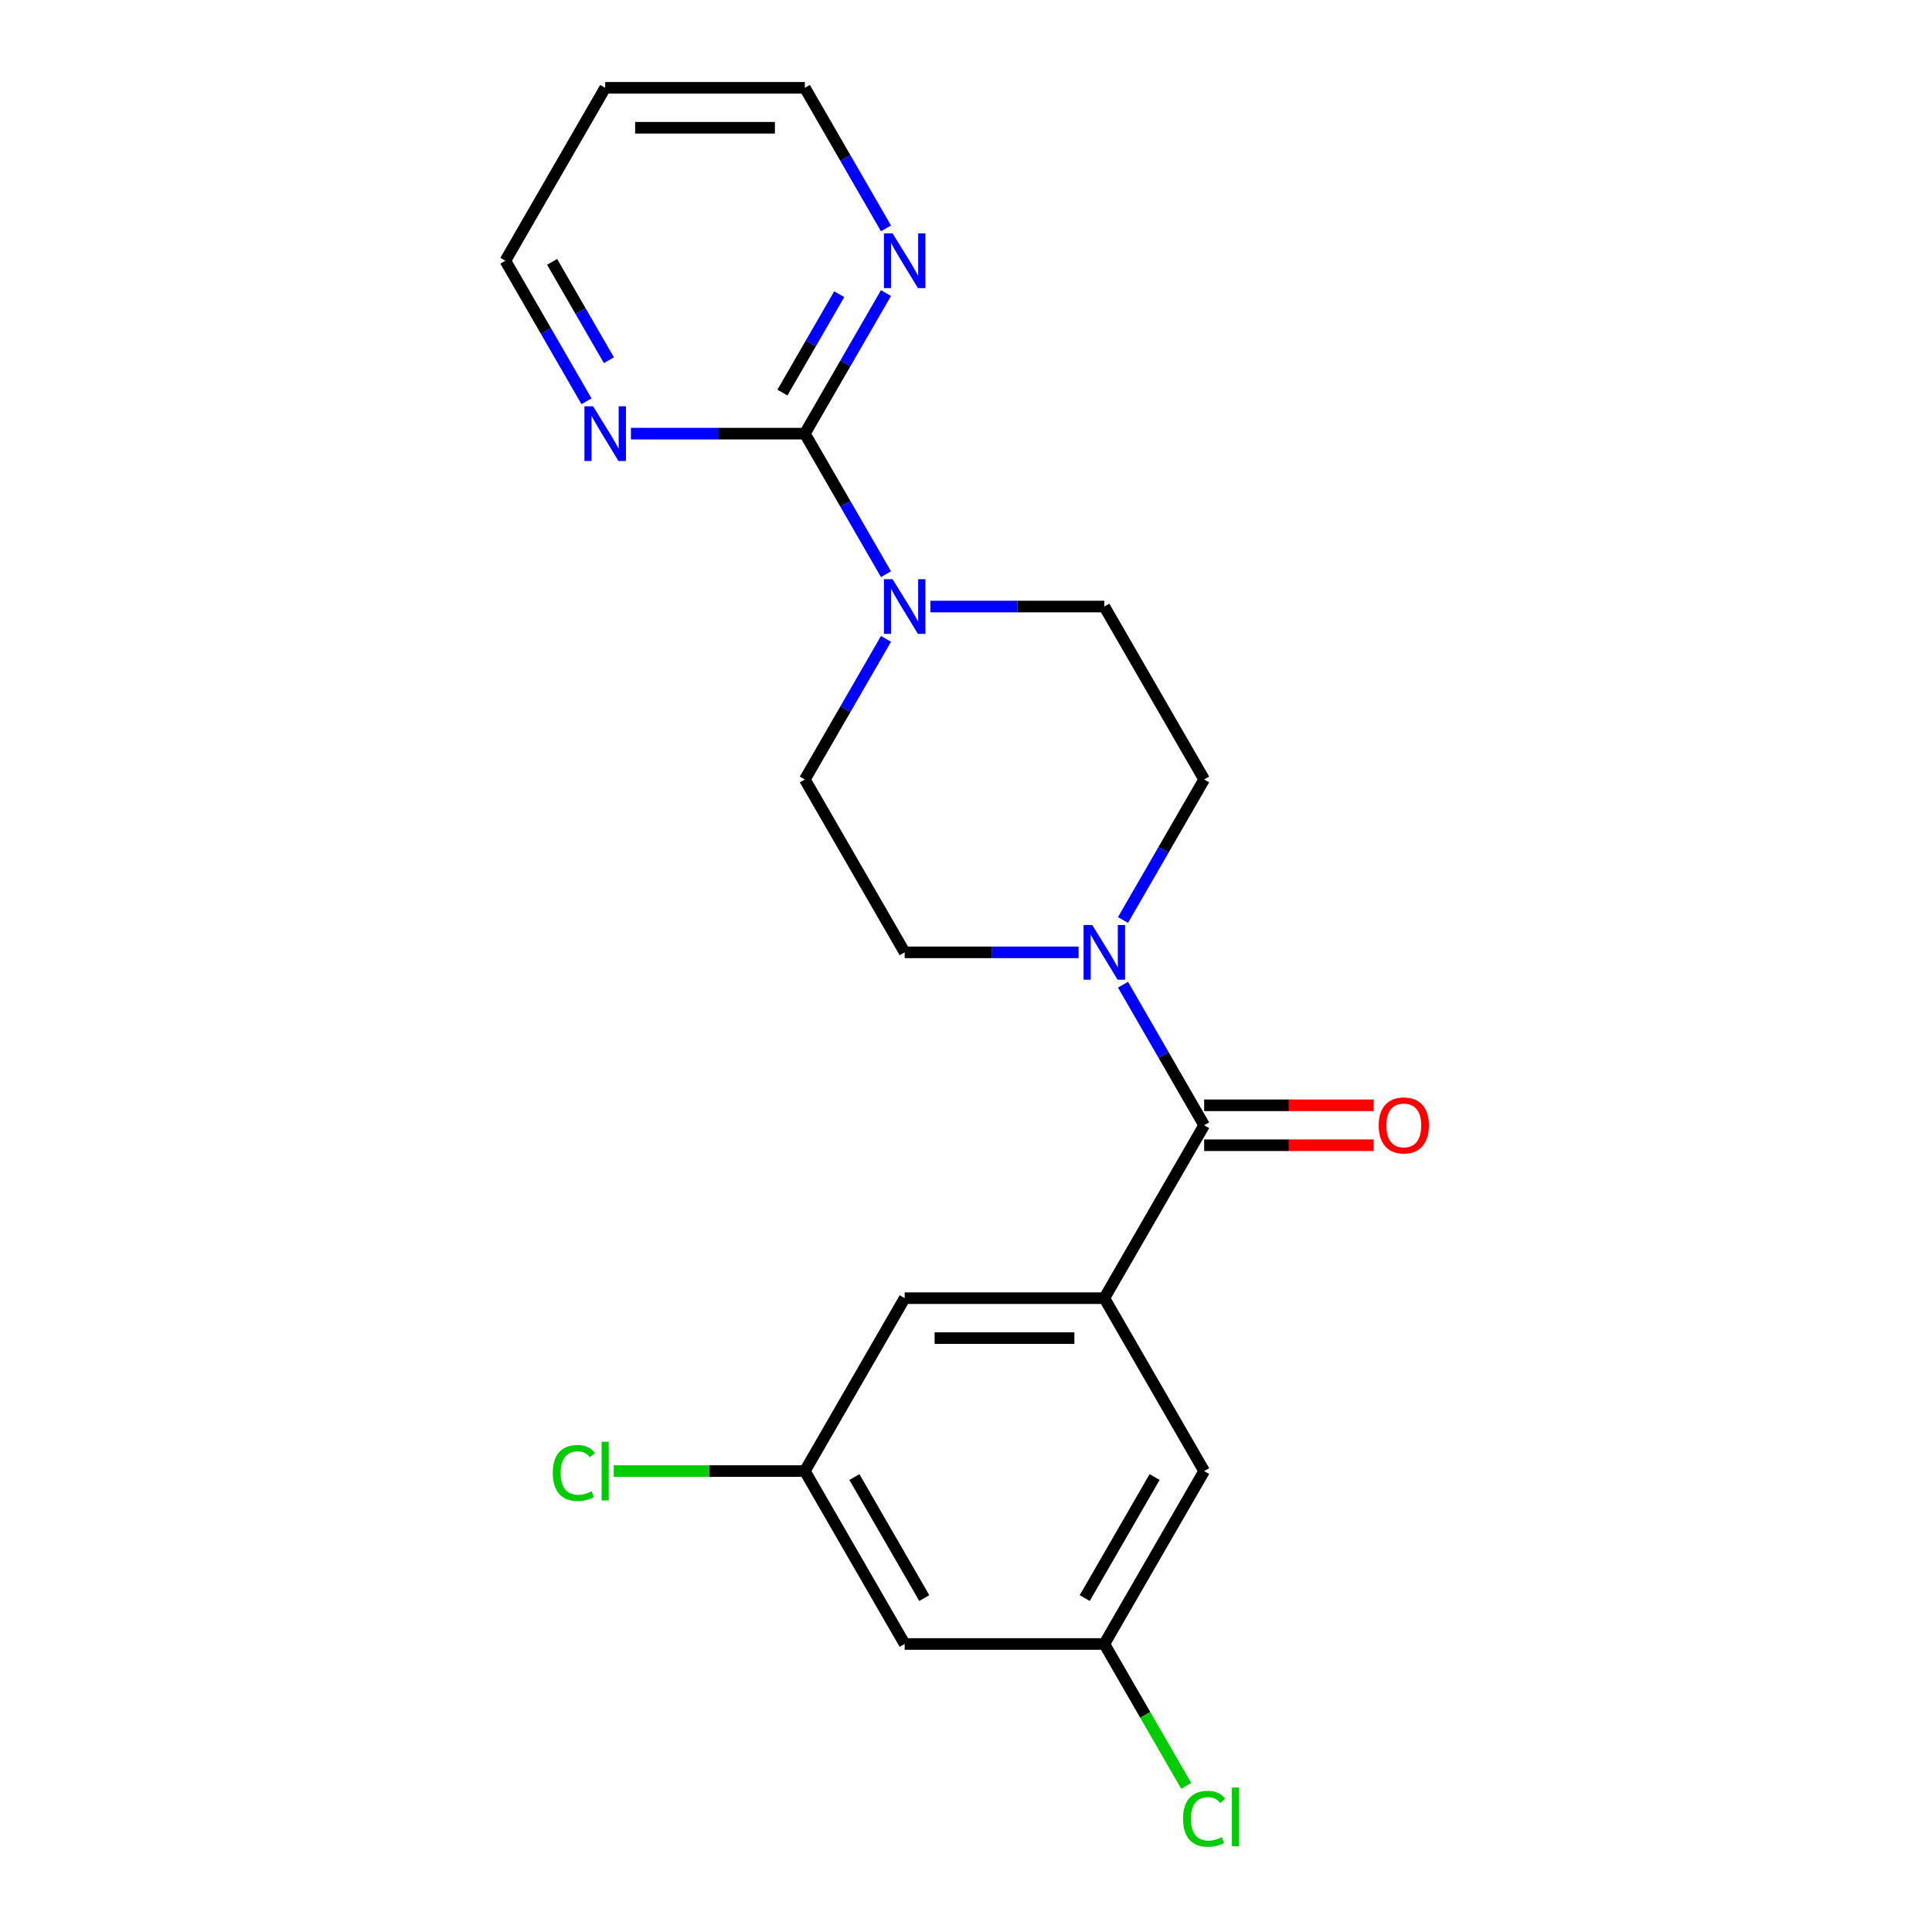 <?xml version='1.0' encoding='iso-8859-1'?>
<svg version='1.1' baseProfile='full'
              xmlns='http://www.w3.org/2000/svg'
                      xmlns:rdkit='http://www.rdkit.org/xml'
                      xmlns:xlink='http://www.w3.org/1999/xlink'
                  xml:space='preserve'
width='1000px' height='1000px' viewBox='0 0 1000 1000'>
<!-- END OF HEADER -->
<rect style='opacity:1.0;fill:#FFFFFF;stroke:none' width='1000' height='1000' x='0' y='0'> </rect>
<path class='bond-1' d='M 623.27,582.435 L 571.599,671.931' style='fill:none;fill-rule:evenodd;stroke:#000000;stroke-width:6px;stroke-linecap:butt;stroke-linejoin:miter;stroke-opacity:1' />
<path class='bond-2' d='M 623.27,582.435 L 602.268,546.058' style='fill:none;fill-rule:evenodd;stroke:#000000;stroke-width:6px;stroke-linecap:butt;stroke-linejoin:miter;stroke-opacity:1' />
<path class='bond-2' d='M 602.268,546.058 L 581.266,509.682' style='fill:none;fill-rule:evenodd;stroke:#0000FF;stroke-width:6px;stroke-linecap:butt;stroke-linejoin:miter;stroke-opacity:1' />
<path class='bond-12' d='M 623.27,592.769 L 667.149,592.769' style='fill:none;fill-rule:evenodd;stroke:#000000;stroke-width:6px;stroke-linecap:butt;stroke-linejoin:miter;stroke-opacity:1' />
<path class='bond-12' d='M 667.149,592.769 L 711.028,592.769' style='fill:none;fill-rule:evenodd;stroke:#FF0000;stroke-width:6px;stroke-linecap:butt;stroke-linejoin:miter;stroke-opacity:1' />
<path class='bond-12' d='M 623.27,572.101 L 667.149,572.101' style='fill:none;fill-rule:evenodd;stroke:#000000;stroke-width:6px;stroke-linecap:butt;stroke-linejoin:miter;stroke-opacity:1' />
<path class='bond-12' d='M 667.149,572.101 L 711.028,572.101' style='fill:none;fill-rule:evenodd;stroke:#FF0000;stroke-width:6px;stroke-linecap:butt;stroke-linejoin:miter;stroke-opacity:1' />
<path class='bond-0' d='M 416.586,224.448 L 437.588,260.825' style='fill:none;fill-rule:evenodd;stroke:#000000;stroke-width:6px;stroke-linecap:butt;stroke-linejoin:miter;stroke-opacity:1' />
<path class='bond-0' d='M 437.588,260.825 L 458.59,297.201' style='fill:none;fill-rule:evenodd;stroke:#0000FF;stroke-width:6px;stroke-linecap:butt;stroke-linejoin:miter;stroke-opacity:1' />
<path class='bond-4' d='M 416.586,224.448 L 437.588,188.071' style='fill:none;fill-rule:evenodd;stroke:#000000;stroke-width:6px;stroke-linecap:butt;stroke-linejoin:miter;stroke-opacity:1' />
<path class='bond-4' d='M 437.588,188.071 L 458.59,151.695' style='fill:none;fill-rule:evenodd;stroke:#0000FF;stroke-width:6px;stroke-linecap:butt;stroke-linejoin:miter;stroke-opacity:1' />
<path class='bond-4' d='M 404.987,203.201 L 419.689,177.737' style='fill:none;fill-rule:evenodd;stroke:#000000;stroke-width:6px;stroke-linecap:butt;stroke-linejoin:miter;stroke-opacity:1' />
<path class='bond-4' d='M 419.689,177.737 L 434.39,152.274' style='fill:none;fill-rule:evenodd;stroke:#0000FF;stroke-width:6px;stroke-linecap:butt;stroke-linejoin:miter;stroke-opacity:1' />
<path class='bond-5' d='M 416.586,224.448 L 371.577,224.448' style='fill:none;fill-rule:evenodd;stroke:#000000;stroke-width:6px;stroke-linecap:butt;stroke-linejoin:miter;stroke-opacity:1' />
<path class='bond-5' d='M 371.577,224.448 L 326.568,224.448' style='fill:none;fill-rule:evenodd;stroke:#0000FF;stroke-width:6px;stroke-linecap:butt;stroke-linejoin:miter;stroke-opacity:1' />
<path class='bond-6' d='M 571.599,671.931 L 468.257,671.931' style='fill:none;fill-rule:evenodd;stroke:#000000;stroke-width:6px;stroke-linecap:butt;stroke-linejoin:miter;stroke-opacity:1' />
<path class='bond-6' d='M 556.097,692.6 L 483.758,692.6' style='fill:none;fill-rule:evenodd;stroke:#000000;stroke-width:6px;stroke-linecap:butt;stroke-linejoin:miter;stroke-opacity:1' />
<path class='bond-7' d='M 571.599,671.931 L 623.27,761.428' style='fill:none;fill-rule:evenodd;stroke:#000000;stroke-width:6px;stroke-linecap:butt;stroke-linejoin:miter;stroke-opacity:1' />
<path class='bond-8' d='M 581.266,476.194 L 602.268,439.818' style='fill:none;fill-rule:evenodd;stroke:#0000FF;stroke-width:6px;stroke-linecap:butt;stroke-linejoin:miter;stroke-opacity:1' />
<path class='bond-8' d='M 602.268,439.818 L 623.27,403.441' style='fill:none;fill-rule:evenodd;stroke:#000000;stroke-width:6px;stroke-linecap:butt;stroke-linejoin:miter;stroke-opacity:1' />
<path class='bond-9' d='M 558.275,492.938 L 513.266,492.938' style='fill:none;fill-rule:evenodd;stroke:#0000FF;stroke-width:6px;stroke-linecap:butt;stroke-linejoin:miter;stroke-opacity:1' />
<path class='bond-9' d='M 513.266,492.938 L 468.257,492.938' style='fill:none;fill-rule:evenodd;stroke:#000000;stroke-width:6px;stroke-linecap:butt;stroke-linejoin:miter;stroke-opacity:1' />
<path class='bond-3' d='M 458.59,330.688 L 437.588,367.065' style='fill:none;fill-rule:evenodd;stroke:#0000FF;stroke-width:6px;stroke-linecap:butt;stroke-linejoin:miter;stroke-opacity:1' />
<path class='bond-3' d='M 437.588,367.065 L 416.586,403.441' style='fill:none;fill-rule:evenodd;stroke:#000000;stroke-width:6px;stroke-linecap:butt;stroke-linejoin:miter;stroke-opacity:1' />
<path class='bond-21' d='M 481.58,313.945 L 526.59,313.945' style='fill:none;fill-rule:evenodd;stroke:#0000FF;stroke-width:6px;stroke-linecap:butt;stroke-linejoin:miter;stroke-opacity:1' />
<path class='bond-21' d='M 526.59,313.945 L 571.599,313.945' style='fill:none;fill-rule:evenodd;stroke:#000000;stroke-width:6px;stroke-linecap:butt;stroke-linejoin:miter;stroke-opacity:1' />
<path class='bond-20' d='M 458.59,118.208 L 437.588,81.831' style='fill:none;fill-rule:evenodd;stroke:#0000FF;stroke-width:6px;stroke-linecap:butt;stroke-linejoin:miter;stroke-opacity:1' />
<path class='bond-20' d='M 437.588,81.831 L 416.586,45.455' style='fill:none;fill-rule:evenodd;stroke:#000000;stroke-width:6px;stroke-linecap:butt;stroke-linejoin:miter;stroke-opacity:1' />
<path class='bond-19' d='M 303.577,207.704 L 282.575,171.328' style='fill:none;fill-rule:evenodd;stroke:#0000FF;stroke-width:6px;stroke-linecap:butt;stroke-linejoin:miter;stroke-opacity:1' />
<path class='bond-19' d='M 282.575,171.328 L 261.573,134.951' style='fill:none;fill-rule:evenodd;stroke:#000000;stroke-width:6px;stroke-linecap:butt;stroke-linejoin:miter;stroke-opacity:1' />
<path class='bond-19' d='M 315.176,186.457 L 300.474,160.994' style='fill:none;fill-rule:evenodd;stroke:#0000FF;stroke-width:6px;stroke-linecap:butt;stroke-linejoin:miter;stroke-opacity:1' />
<path class='bond-19' d='M 300.474,160.994 L 285.773,135.53' style='fill:none;fill-rule:evenodd;stroke:#000000;stroke-width:6px;stroke-linecap:butt;stroke-linejoin:miter;stroke-opacity:1' />
<path class='bond-14' d='M 468.257,671.931 L 416.586,761.428' style='fill:none;fill-rule:evenodd;stroke:#000000;stroke-width:6px;stroke-linecap:butt;stroke-linejoin:miter;stroke-opacity:1' />
<path class='bond-13' d='M 623.27,761.428 L 571.599,850.925' style='fill:none;fill-rule:evenodd;stroke:#000000;stroke-width:6px;stroke-linecap:butt;stroke-linejoin:miter;stroke-opacity:1' />
<path class='bond-13' d='M 597.62,764.518 L 561.45,827.166' style='fill:none;fill-rule:evenodd;stroke:#000000;stroke-width:6px;stroke-linecap:butt;stroke-linejoin:miter;stroke-opacity:1' />
<path class='bond-10' d='M 623.27,403.441 L 571.599,313.945' style='fill:none;fill-rule:evenodd;stroke:#000000;stroke-width:6px;stroke-linecap:butt;stroke-linejoin:miter;stroke-opacity:1' />
<path class='bond-11' d='M 468.257,492.938 L 416.586,403.441' style='fill:none;fill-rule:evenodd;stroke:#000000;stroke-width:6px;stroke-linecap:butt;stroke-linejoin:miter;stroke-opacity:1' />
<path class='bond-15' d='M 571.599,850.925 L 468.257,850.925' style='fill:none;fill-rule:evenodd;stroke:#000000;stroke-width:6px;stroke-linecap:butt;stroke-linejoin:miter;stroke-opacity:1' />
<path class='bond-17' d='M 571.599,850.925 L 592.803,887.651' style='fill:none;fill-rule:evenodd;stroke:#000000;stroke-width:6px;stroke-linecap:butt;stroke-linejoin:miter;stroke-opacity:1' />
<path class='bond-17' d='M 592.803,887.651 L 614.007,924.378' style='fill:none;fill-rule:evenodd;stroke:#00CC00;stroke-width:6px;stroke-linecap:butt;stroke-linejoin:miter;stroke-opacity:1' />
<path class='bond-16' d='M 416.586,761.428 L 367.127,761.428' style='fill:none;fill-rule:evenodd;stroke:#000000;stroke-width:6px;stroke-linecap:butt;stroke-linejoin:miter;stroke-opacity:1' />
<path class='bond-16' d='M 367.127,761.428 L 317.668,761.428' style='fill:none;fill-rule:evenodd;stroke:#00CC00;stroke-width:6px;stroke-linecap:butt;stroke-linejoin:miter;stroke-opacity:1' />
<path class='bond-22' d='M 416.586,761.428 L 468.257,850.925' style='fill:none;fill-rule:evenodd;stroke:#000000;stroke-width:6px;stroke-linecap:butt;stroke-linejoin:miter;stroke-opacity:1' />
<path class='bond-22' d='M 442.236,764.518 L 478.406,827.166' style='fill:none;fill-rule:evenodd;stroke:#000000;stroke-width:6px;stroke-linecap:butt;stroke-linejoin:miter;stroke-opacity:1' />
<path class='bond-18' d='M 313.244,45.455 L 261.573,134.951' style='fill:none;fill-rule:evenodd;stroke:#000000;stroke-width:6px;stroke-linecap:butt;stroke-linejoin:miter;stroke-opacity:1' />
<path class='bond-23' d='M 313.244,45.455 L 416.586,45.455' style='fill:none;fill-rule:evenodd;stroke:#000000;stroke-width:6px;stroke-linecap:butt;stroke-linejoin:miter;stroke-opacity:1' />
<path class='bond-23' d='M 328.745,66.123 L 401.085,66.123' style='fill:none;fill-rule:evenodd;stroke:#000000;stroke-width:6px;stroke-linecap:butt;stroke-linejoin:miter;stroke-opacity:1' />
<path  class='atom-3' d='M 565.339 478.778
L 574.619 493.778
Q 575.539 495.258, 577.019 497.938
Q 578.499 500.618, 578.579 500.778
L 578.579 478.778
L 582.339 478.778
L 582.339 507.098
L 578.459 507.098
L 568.499 490.698
Q 567.339 488.778, 566.099 486.578
Q 564.899 484.378, 564.539 483.698
L 564.539 507.098
L 560.859 507.098
L 560.859 478.778
L 565.339 478.778
' fill='#0000FF'/>
<path  class='atom-4' d='M 461.997 299.785
L 471.277 314.785
Q 472.197 316.265, 473.677 318.945
Q 475.157 321.625, 475.237 321.785
L 475.237 299.785
L 478.997 299.785
L 478.997 328.105
L 475.117 328.105
L 465.157 311.705
Q 463.997 309.785, 462.757 307.585
Q 461.557 305.385, 461.197 304.705
L 461.197 328.105
L 457.517 328.105
L 457.517 299.785
L 461.997 299.785
' fill='#0000FF'/>
<path  class='atom-5' d='M 461.997 120.791
L 471.277 135.791
Q 472.197 137.271, 473.677 139.951
Q 475.157 142.631, 475.237 142.791
L 475.237 120.791
L 478.997 120.791
L 478.997 149.111
L 475.117 149.111
L 465.157 132.711
Q 463.997 130.791, 462.757 128.591
Q 461.557 126.391, 461.197 125.711
L 461.197 149.111
L 457.517 149.111
L 457.517 120.791
L 461.997 120.791
' fill='#0000FF'/>
<path  class='atom-6' d='M 306.984 210.288
L 316.264 225.288
Q 317.184 226.768, 318.664 229.448
Q 320.144 232.128, 320.224 232.288
L 320.224 210.288
L 323.984 210.288
L 323.984 238.608
L 320.104 238.608
L 310.144 222.208
Q 308.984 220.288, 307.744 218.088
Q 306.544 215.888, 306.184 215.208
L 306.184 238.608
L 302.504 238.608
L 302.504 210.288
L 306.984 210.288
' fill='#0000FF'/>
<path  class='atom-13' d='M 713.612 582.515
Q 713.612 575.715, 716.972 571.915
Q 720.332 568.115, 726.612 568.115
Q 732.892 568.115, 736.252 571.915
Q 739.612 575.715, 739.612 582.515
Q 739.612 589.395, 736.212 593.315
Q 732.812 597.195, 726.612 597.195
Q 720.372 597.195, 716.972 593.315
Q 713.612 589.435, 713.612 582.515
M 726.612 593.995
Q 730.932 593.995, 733.252 591.115
Q 735.612 588.195, 735.612 582.515
Q 735.612 576.955, 733.252 574.155
Q 730.932 571.315, 726.612 571.315
Q 722.292 571.315, 719.932 574.115
Q 717.612 576.915, 717.612 582.515
Q 717.612 588.235, 719.932 591.115
Q 722.292 593.995, 726.612 593.995
' fill='#FF0000'/>
<path  class='atom-17' d='M 286.124 762.408
Q 286.124 755.368, 289.404 751.688
Q 292.724 747.968, 299.004 747.968
Q 304.844 747.968, 307.964 752.088
L 305.324 754.248
Q 303.044 751.248, 299.004 751.248
Q 294.724 751.248, 292.444 754.128
Q 290.204 756.968, 290.204 762.408
Q 290.204 768.008, 292.524 770.888
Q 294.884 773.768, 299.444 773.768
Q 302.564 773.768, 306.204 771.888
L 307.324 774.888
Q 305.844 775.848, 303.604 776.408
Q 301.364 776.968, 298.884 776.968
Q 292.724 776.968, 289.404 773.208
Q 286.124 769.448, 286.124 762.408
' fill='#00CC00'/>
<path  class='atom-17' d='M 311.404 746.248
L 315.084 746.248
L 315.084 776.608
L 311.404 776.608
L 311.404 746.248
' fill='#00CC00'/>
<path  class='atom-18' d='M 612.35 941.402
Q 612.35 934.362, 615.63 930.682
Q 618.95 926.962, 625.23 926.962
Q 631.07 926.962, 634.19 931.082
L 631.55 933.242
Q 629.27 930.242, 625.23 930.242
Q 620.95 930.242, 618.67 933.122
Q 616.43 935.962, 616.43 941.402
Q 616.43 947.002, 618.75 949.882
Q 621.11 952.762, 625.67 952.762
Q 628.79 952.762, 632.43 950.882
L 633.55 953.882
Q 632.07 954.842, 629.83 955.402
Q 627.59 955.962, 625.11 955.962
Q 618.95 955.962, 615.63 952.202
Q 612.35 948.442, 612.35 941.402
' fill='#00CC00'/>
<path  class='atom-18' d='M 637.63 925.242
L 641.31 925.242
L 641.31 955.602
L 637.63 955.602
L 637.63 925.242
' fill='#00CC00'/>
</svg>

